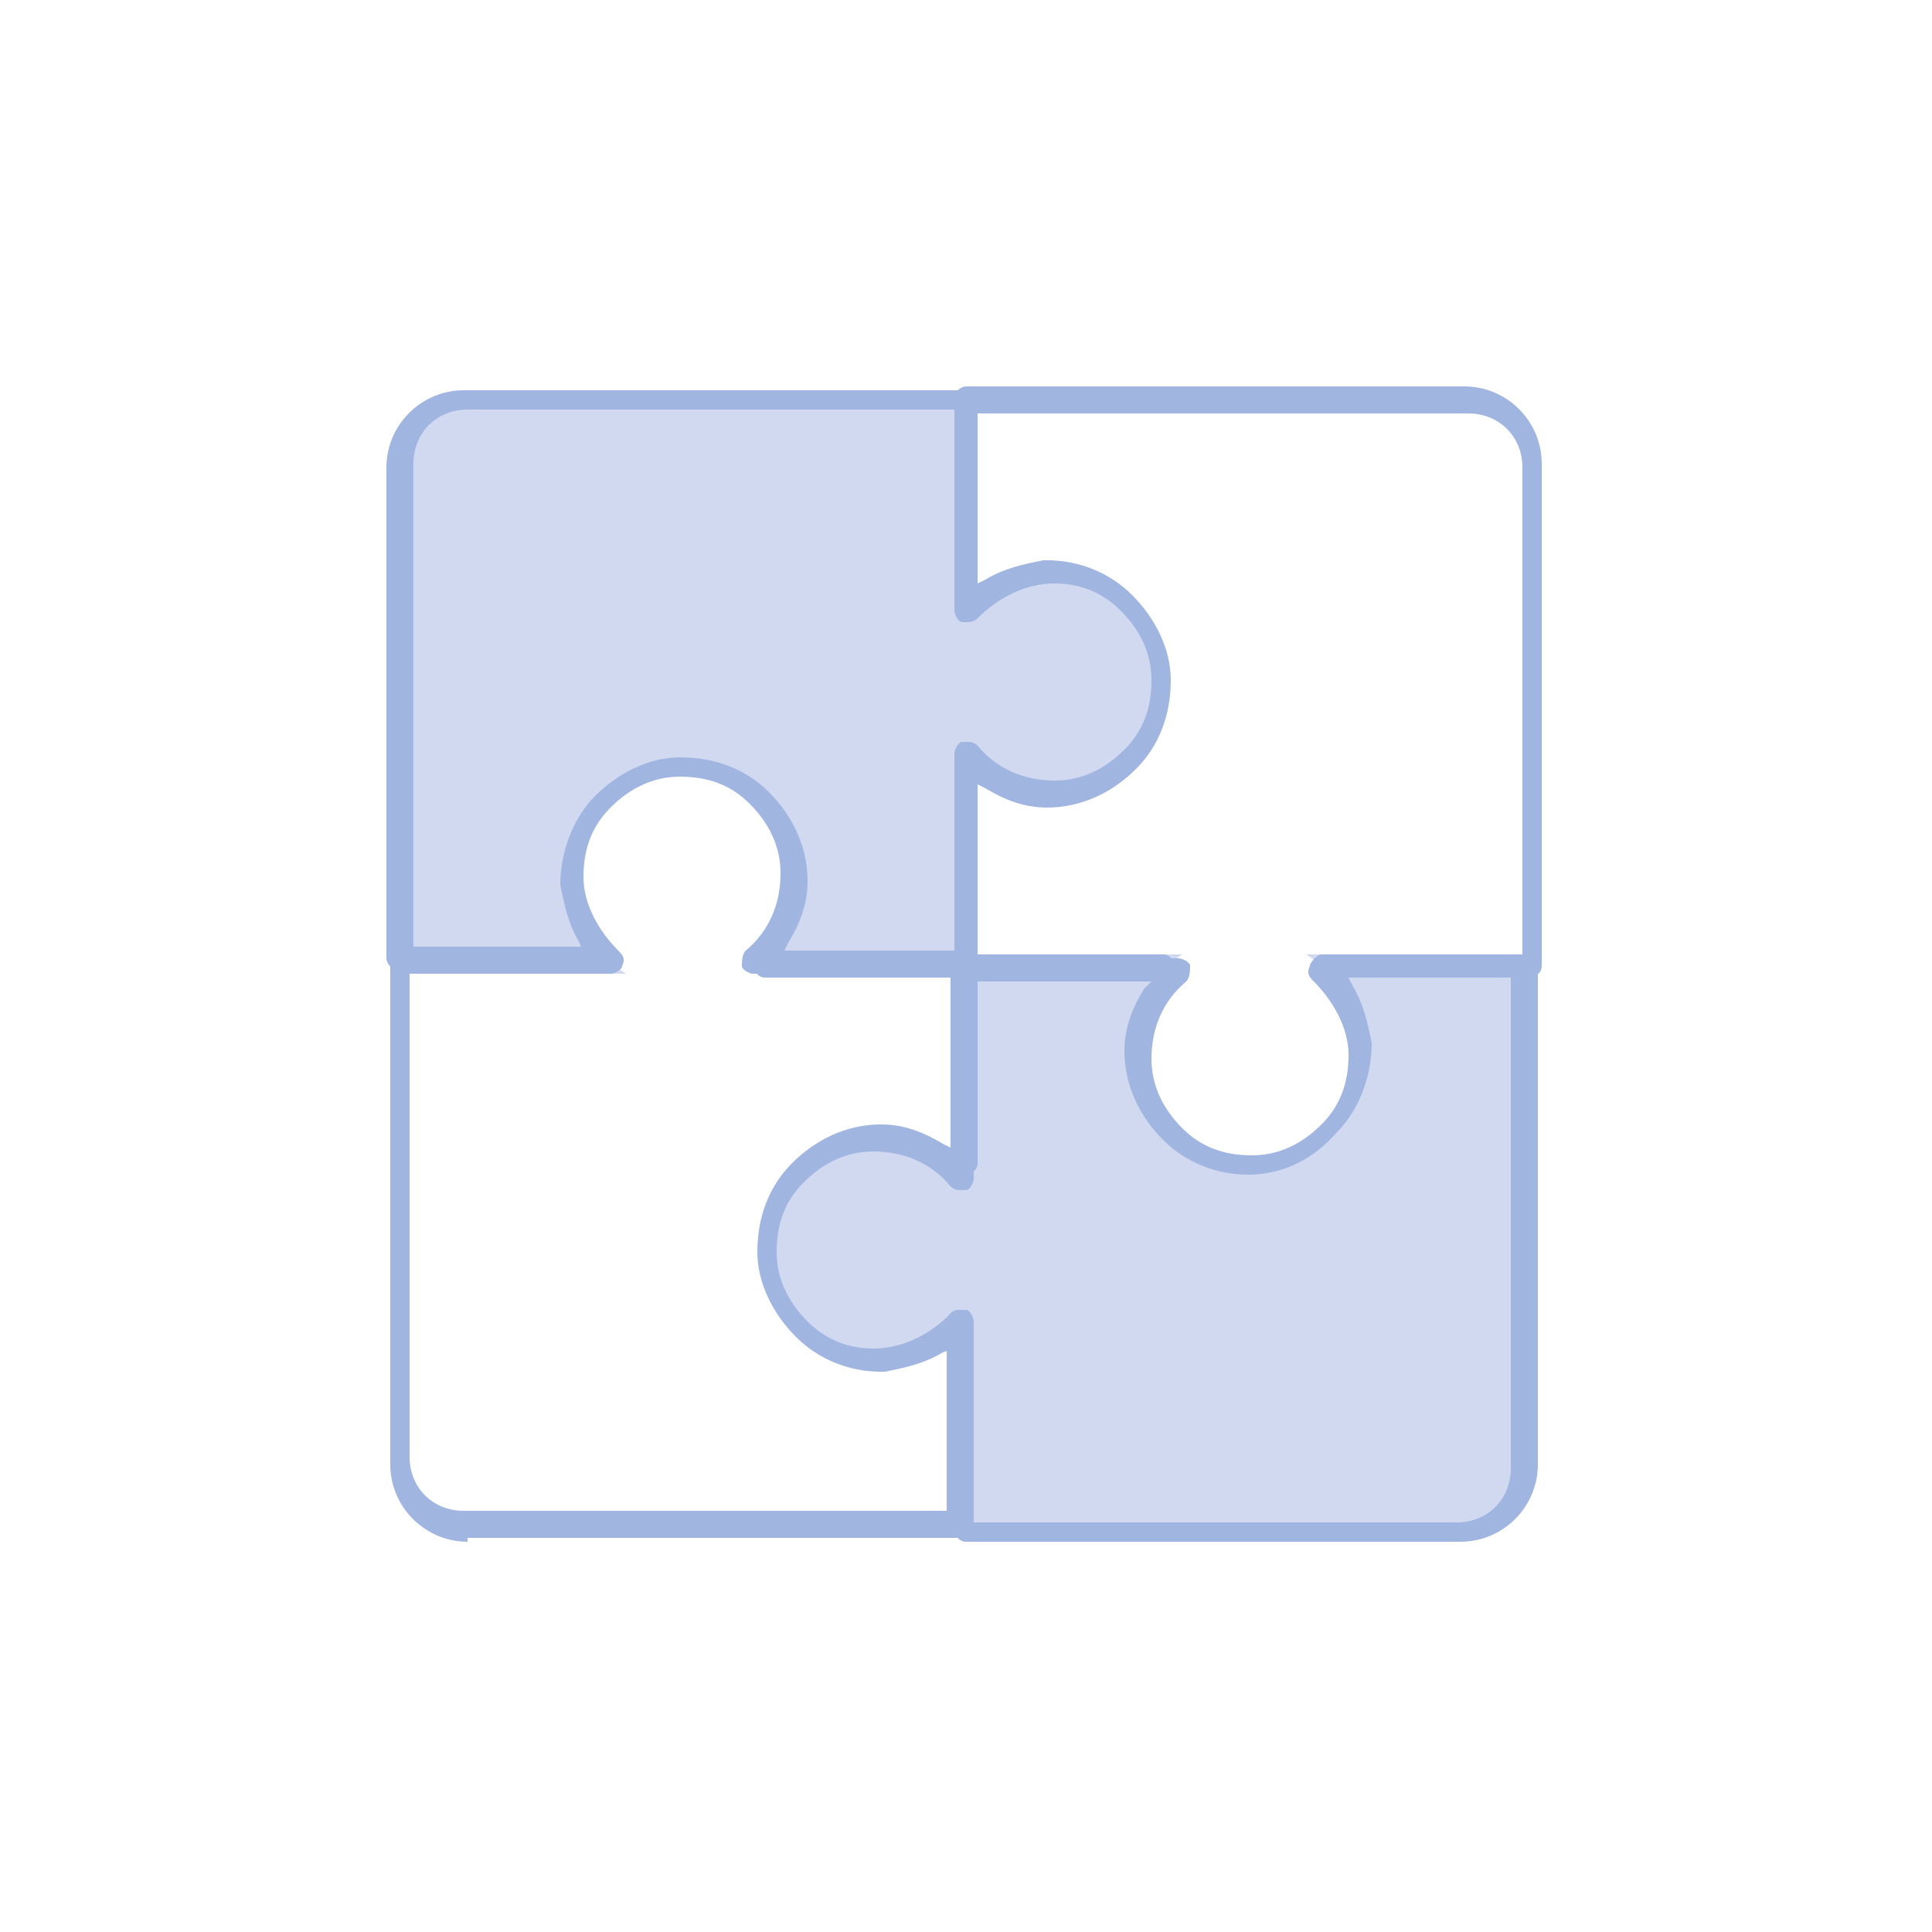 <?xml version="1.0" encoding="utf-8"?>
<!-- Generator: Adobe Illustrator 27.1.1, SVG Export Plug-In . SVG Version: 6.00 Build 0)  -->
<svg version="1.1" id="Layer_1" xmlns="http://www.w3.org/2000/svg" xmlns:xlink="http://www.w3.org/1999/xlink" x="0px" y="0px"
	 viewBox="0 0 50 50" style="enable-background:new 0 0 50 50;" xml:space="preserve">
<style type="text/css">
	.st0{fill:#D1D9F0;}
	.st1{fill:#A0B5DF;}
</style>
<path class="st0" d="M27.1,14.7c-0.8,0-1.4,0.3-2,0.7v-4.9H11.7c-0.6,0-1.2,0.5-1.2,1.2v13.5h5.7c-0.8-0.5-1.4-1.4-1.4-2.5
	c0-1.6,1.3-3,3-3c1.6,0,3,1.3,3,3c0,1.1-0.6,2-1.4,2.5h5.8v-5.4c0.5,0.5,1.2,0.7,2,0.7c1.6,0,3-1.3,3-3C30.1,16,28.8,14.7,27.1,14.7
	z"/>
<path class="st0" d="M22.8,35.3c0.8,0,1.4-0.3,2-0.7v4.9h13.5c0.6,0,1.2-0.5,1.2-1.2V24.7h-5.7c0.8,0.5,1.4,1.4,1.4,2.5
	c0,1.6-1.3,3-3,3c-1.6,0-3-1.3-3-3c0-1.1,0.6-2,1.4-2.5h-5.8v5.4c-0.5-0.5-1.2-0.7-2-0.7c-1.6,0-3,1.3-3,3
	C19.8,33.9,21.2,35.3,22.8,35.3z"/>
<g>
	<g>
		<path class="st1" d="M32.3,30.4c-0.8,0-1.6-0.3-2.2-0.9c-0.6-0.6-1-1.4-1-2.3c0-0.6,0.2-1.1,0.5-1.6l0.2-0.2H25
			c-0.2,0-0.3-0.2-0.3-0.3v-4.8c0-0.2,0.2-0.3,0.3-0.3c0.2,0,0.3,0.2,0.3,0.3v4.5h5.2c0.1,0,0.3,0.1,0.3,0.2c0,0.1,0,0.3-0.1,0.4
			c-0.6,0.5-0.9,1.2-0.9,2c0,0.7,0.3,1.3,0.8,1.8c0.5,0.5,1.1,0.7,1.8,0.7c0.7,0,1.3-0.3,1.8-0.8c0.5-0.5,0.7-1.1,0.7-1.8
			c0-0.7-0.4-1.4-0.9-1.9c-0.1-0.1-0.2-0.2-0.1-0.4c0-0.1,0.2-0.2,0.3-0.2h5.2V12.1c0-0.8-0.6-1.4-1.4-1.4H25.3v4.5
			c0,0.2-0.2,0.3-0.3,0.3c-0.2,0-0.3-0.2-0.3-0.3v-4.9c0-0.2,0.2-0.3,0.3-0.3h12.9c1.1,0,2,0.9,2,2V25c0,0.2-0.2,0.3-0.3,0.3h-4.7
			l0.1,0.2c0.3,0.5,0.4,1,0.5,1.5c0,0.8-0.3,1.7-0.9,2.3C34,30,33.2,30.4,32.3,30.4L32.3,30.4z"/>
	</g>
	<g>
		<path class="st1" d="M25,39.9c-0.2,0-0.3-0.2-0.3-0.3v-4.7L24.4,35c-0.5,0.3-1,0.4-1.5,0.5l-0.1,0c-0.8,0-1.6-0.3-2.2-0.9
			c-0.6-0.6-1-1.4-1-2.2c0-0.9,0.3-1.7,0.9-2.3c0.6-0.6,1.4-1,2.3-1c0.6,0,1.1,0.2,1.6,0.5l0.2,0.1V25c0-0.2,0.2-0.3,0.3-0.3h5.2
			c0.2,0,0.3,0.2,0.3,0.3s-0.2,0.3-0.3,0.3h-4.9v5.2c0,0.1-0.1,0.3-0.2,0.3c0,0-0.1,0-0.1,0c-0.1,0-0.2,0-0.3-0.1
			c-0.5-0.6-1.2-0.9-2-0.9c-0.7,0-1.3,0.3-1.8,0.8c-0.5,0.5-0.7,1.1-0.7,1.8c0,0.7,0.3,1.3,0.8,1.8c0.5,0.5,1.1,0.7,1.7,0.7
			c0.8,0,1.5-0.4,2-0.9c0.1-0.1,0.2-0.1,0.3-0.1c0,0,0.1,0,0.1,0c0.1,0,0.2,0.2,0.2,0.3v5.2h12.5c0.8,0,1.4-0.6,1.4-1.4V25.3h-4.9
			c-0.2,0-0.3-0.2-0.3-0.3s0.2-0.3,0.3-0.3h5.3c0.2,0,0.3,0.2,0.3,0.3v12.9c0,1.1-0.9,2-2,2H25z"/>
	</g>
	<g>
		<path class="st1" d="M12.1,39.9c-1.1,0-2-0.9-2-2V25c0-0.2,0.2-0.3,0.3-0.3h4.7L15,24.4c-0.3-0.5-0.4-1-0.5-1.5
			c0-0.8,0.3-1.7,0.9-2.3c0.6-0.6,1.4-1,2.2-1c0,0,0,0,0,0c0.9,0,1.7,0.3,2.3,0.9c0.6,0.6,1,1.4,1,2.3c0,0.6-0.2,1.1-0.5,1.6
			l-0.1,0.2H25c0.2,0,0.3,0.2,0.3,0.3v5.2c0,0.2-0.2,0.3-0.3,0.3c-0.2,0-0.3-0.2-0.3-0.3v-4.9h-5.2c-0.1,0-0.3-0.1-0.3-0.2
			c0-0.1,0-0.3,0.1-0.4c0.6-0.5,0.9-1.2,0.9-2c0-0.7-0.3-1.3-0.8-1.8c-0.5-0.5-1.1-0.7-1.8-0.7c-0.7,0-1.3,0.3-1.8,0.8
			c-0.5,0.5-0.7,1.1-0.7,1.8c0,0.7,0.4,1.4,0.9,1.9c0.1,0.1,0.2,0.2,0.1,0.4c0,0.1-0.2,0.2-0.3,0.2h-5.2v12.5c0,0.8,0.6,1.4,1.4,1.4
			h12.5v-4.9c0-0.2,0.2-0.3,0.3-0.3c0.2,0,0.3,0.2,0.3,0.3v5.3c0,0.2-0.2,0.3-0.3,0.3H12.1z"/>
	</g>
	<g>
		<path class="st1" d="M19.8,25.3c-0.2,0-0.3-0.2-0.3-0.3s0.2-0.3,0.3-0.3h4.9v-5.2c0-0.1,0.1-0.3,0.2-0.3c0,0,0.1,0,0.1,0
			c0.1,0,0.2,0,0.3,0.1c0.5,0.6,1.2,0.9,2,0.9c0.7,0,1.3-0.3,1.8-0.8c0.5-0.5,0.7-1.1,0.7-1.8c0-0.7-0.3-1.3-0.8-1.8
			c-0.5-0.5-1.1-0.7-1.7-0.7c-0.8,0-1.5,0.4-2,0.9c-0.1,0.1-0.2,0.1-0.3,0.1c0,0-0.1,0-0.1,0c-0.1,0-0.2-0.2-0.2-0.3v-5.2H12.1
			c-0.8,0-1.4,0.6-1.4,1.4v12.5h4.9c0.2,0,0.3,0.2,0.3,0.3s-0.2,0.3-0.3,0.3h-5.3c-0.2,0-0.3-0.2-0.3-0.3V12.1c0-1.1,0.9-2,2-2H25
			c0.2,0,0.3,0.2,0.3,0.3v4.7l0.2-0.1c0.5-0.3,1-0.4,1.5-0.5l0.1,0c0.8,0,1.6,0.3,2.2,0.9c0.6,0.6,1,1.4,1,2.2
			c0,0.9-0.3,1.7-0.9,2.3c-0.6,0.6-1.4,1-2.3,1c-0.6,0-1.1-0.2-1.6-0.5l-0.2-0.1V25c0,0.2-0.2,0.3-0.3,0.3H19.8z"/>
	</g>
</g>
</svg>
